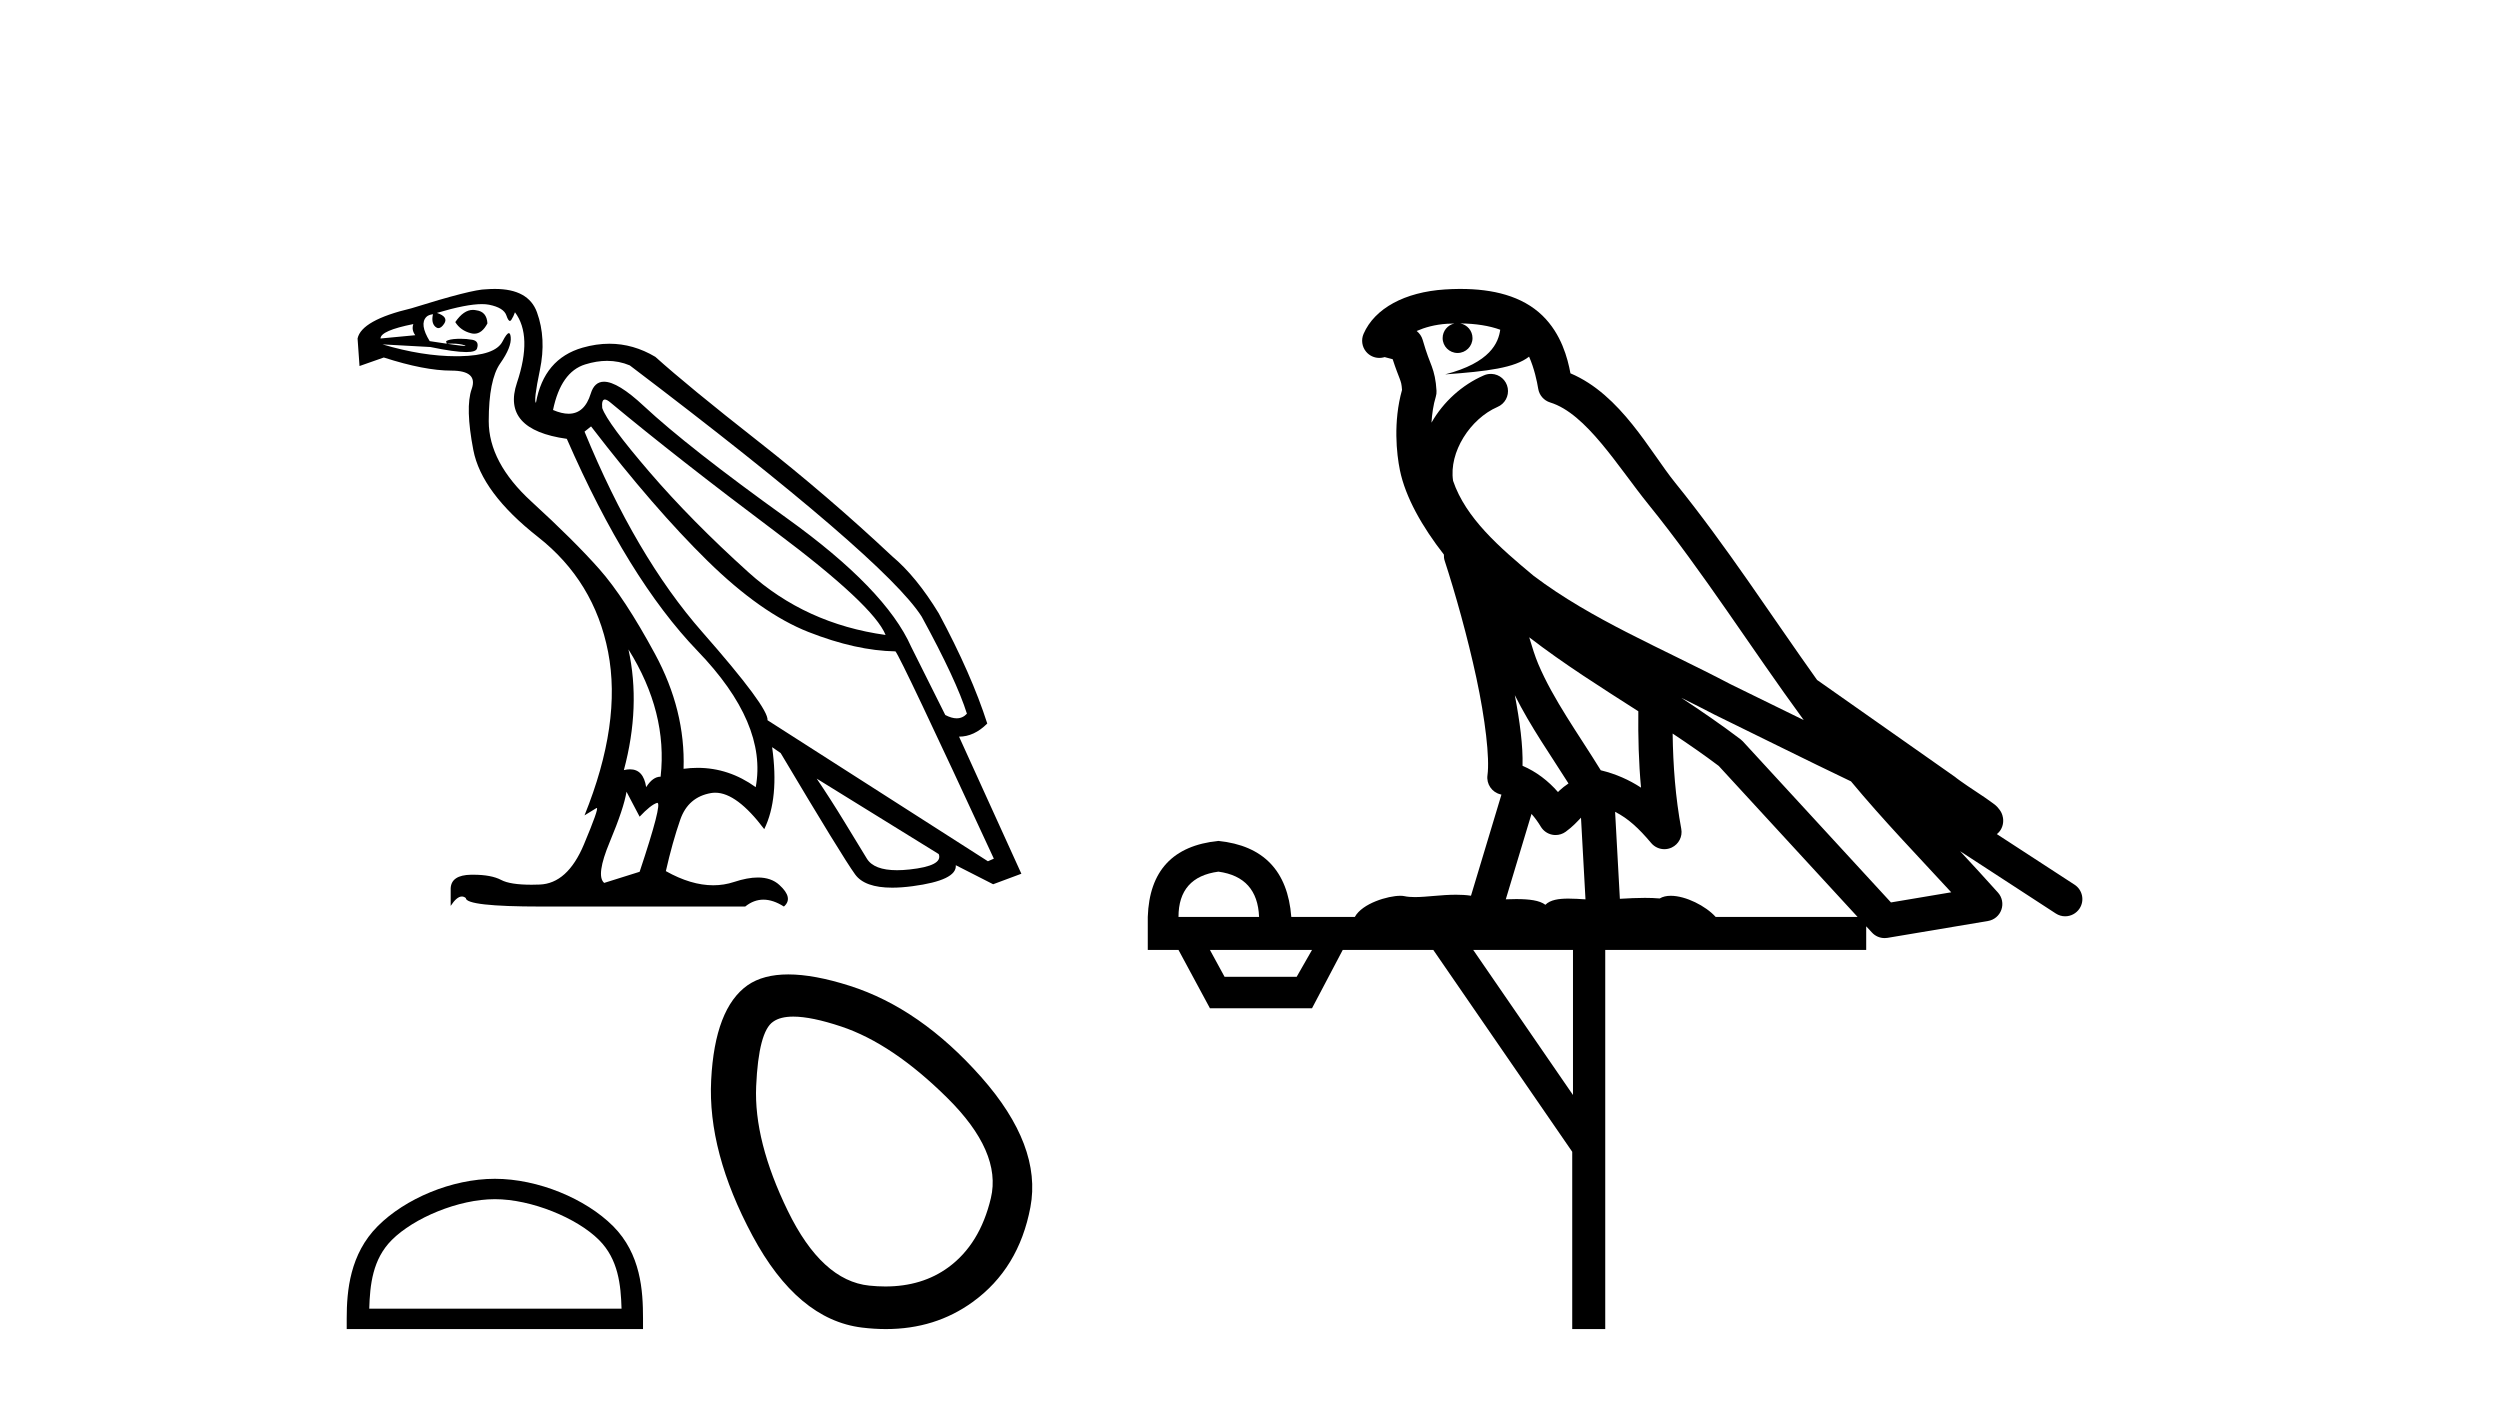 <?xml version='1.0' encoding='UTF-8' standalone='yes'?><svg xmlns='http://www.w3.org/2000/svg' xmlns:xlink='http://www.w3.org/1999/xlink' width='73.0' height='41.0' ><path d='M 13.808 9.049 Q 13.538 9.049 13.294 9.405 Q 13.448 9.654 13.754 9.731 Q 13.804 9.744 13.851 9.744 Q 14.075 9.744 14.233 9.443 Q 14.214 9.099 13.907 9.06 Q 13.857 9.049 13.808 9.049 ZM 12.069 9.463 Q 12.011 9.635 12.126 9.788 L 11.111 9.884 Q 11.111 9.654 12.069 9.463 ZM 17.662 11.666 Q 17.724 11.666 17.834 11.761 Q 19.768 13.37 22.641 15.525 Q 25.514 17.679 25.859 18.541 Q 23.522 18.216 21.856 16.712 Q 20.19 15.209 18.964 13.782 Q 17.738 12.355 17.585 11.914 Q 17.561 11.666 17.662 11.666 ZM 17.727 10.537 Q 18.074 10.537 18.389 10.669 Q 25.84 16.32 26.913 18.005 Q 27.928 19.863 28.234 20.84 Q 28.11 20.975 27.935 20.975 Q 27.787 20.975 27.602 20.878 L 26.606 18.886 Q 25.859 17.201 22.977 15.132 Q 20.094 13.063 18.801 11.857 Q 18.04 11.146 17.637 11.146 Q 17.356 11.146 17.25 11.493 Q 17.069 12.081 16.604 12.081 Q 16.403 12.081 16.148 11.972 Q 16.378 10.861 17.087 10.641 Q 17.42 10.537 17.727 10.537 ZM 18.351 18.963 L 18.351 18.963 Q 19.5 20.802 19.29 22.679 Q 19.06 22.679 18.868 22.985 Q 18.789 22.464 18.397 22.464 Q 18.314 22.464 18.217 22.487 Q 18.715 20.629 18.351 18.963 ZM 14.072 8.88 Q 14.191 8.88 14.281 8.898 Q 14.712 8.984 14.788 9.214 Q 14.841 9.371 14.889 9.371 Q 14.911 9.371 14.932 9.338 Q 14.999 9.233 15.037 9.118 Q 15.555 9.807 15.095 11.177 Q 14.635 12.546 16.551 12.814 Q 18.332 16.894 20.372 19.011 Q 22.412 21.127 22.067 22.985 Q 21.283 22.421 20.371 22.421 Q 20.169 22.421 19.96 22.449 Q 20.017 20.744 19.127 19.097 Q 18.236 17.45 17.499 16.616 Q 16.761 15.783 15.516 14.644 Q 14.271 13.504 14.271 12.297 Q 14.271 11.091 14.606 10.612 Q 14.942 10.133 14.913 9.846 Q 14.901 9.728 14.859 9.728 Q 14.798 9.728 14.674 9.97 Q 14.463 10.382 13.429 10.401 Q 13.377 10.402 13.325 10.402 Q 12.333 10.402 11.168 10.056 L 11.168 10.056 L 12.567 10.133 Q 13.271 10.28 13.612 10.28 Q 13.892 10.28 13.927 10.181 Q 14.003 9.961 13.792 9.922 Q 13.624 9.892 13.443 9.892 Q 13.398 9.892 13.352 9.894 Q 13.122 9.903 13.026 9.961 L 13.045 10.037 Q 13.122 10.033 13.191 10.033 Q 13.431 10.033 13.572 10.085 Q 13.619 10.102 13.573 10.102 Q 13.441 10.102 12.547 9.961 Q 12.241 9.463 12.452 9.252 Q 12.509 9.194 12.643 9.175 L 12.643 9.175 Q 12.586 9.424 12.71 9.539 Q 12.756 9.581 12.802 9.581 Q 12.884 9.581 12.969 9.453 Q 13.103 9.252 12.758 9.137 Q 13.621 8.88 14.072 8.88 ZM 17.259 12.451 Q 19.098 14.845 20.659 16.377 Q 22.22 17.909 23.609 18.455 Q 24.997 19.001 26.147 19.02 Q 26.3 19.193 29.02 25.073 L 28.847 25.149 L 22.412 21.031 Q 22.45 20.667 20.506 18.455 Q 18.562 16.243 17.068 12.604 L 17.259 12.451 ZM 23.848 22.736 L 27.411 24.939 Q 27.545 25.283 26.558 25.389 Q 26.361 25.41 26.193 25.41 Q 25.52 25.41 25.313 25.073 Q 25.055 24.651 24.653 23.991 Q 24.25 23.33 23.848 22.736 ZM 18.294 23.119 L 18.677 23.847 Q 19.002 23.502 19.184 23.445 Q 19.189 23.443 19.193 23.443 Q 19.348 23.443 18.677 25.456 L 17.642 25.781 Q 17.393 25.571 17.805 24.584 Q 18.217 23.598 18.294 23.119 ZM 14.451 8.437 Q 14.329 8.437 14.195 8.447 Q 13.792 8.447 12.011 9.003 Q 10.555 9.348 10.441 9.884 L 10.498 10.688 L 11.207 10.439 Q 12.394 10.822 13.18 10.822 Q 13.965 10.822 13.773 11.359 Q 13.582 11.895 13.821 13.14 Q 14.061 14.385 15.708 15.678 Q 17.355 16.971 17.757 19.039 Q 18.159 21.108 17.068 23.809 L 17.412 23.598 Q 17.42 23.593 17.425 23.593 Q 17.497 23.593 17.049 24.661 Q 16.57 25.801 15.756 25.829 Q 15.634 25.834 15.523 25.834 Q 14.896 25.834 14.635 25.695 Q 14.346 25.542 13.817 25.542 Q 13.786 25.542 13.754 25.542 Q 13.18 25.552 13.16 25.935 L 13.16 26.452 Q 13.338 26.178 13.487 26.178 Q 13.546 26.178 13.601 26.222 Q 13.601 26.471 15.804 26.471 L 21.76 26.471 Q 22.009 26.27 22.292 26.27 Q 22.574 26.27 22.89 26.471 Q 23.178 26.222 22.756 25.839 Q 22.519 25.623 22.13 25.623 Q 21.828 25.623 21.435 25.753 Q 21.141 25.85 20.827 25.85 Q 20.178 25.85 19.443 25.437 Q 19.634 24.594 19.864 23.933 Q 20.094 23.272 20.764 23.157 Q 20.824 23.147 20.886 23.147 Q 21.514 23.147 22.316 24.211 Q 22.756 23.311 22.546 21.817 L 22.546 21.817 L 22.795 21.989 Q 24.595 25.015 24.969 25.532 Q 25.249 25.92 26.051 25.92 Q 26.319 25.92 26.645 25.877 Q 27.947 25.705 27.909 25.264 L 27.909 25.264 L 29 25.82 L 29.824 25.513 L 28.004 21.51 Q 28.445 21.51 28.828 21.127 Q 28.368 19.691 27.411 17.909 Q 26.759 16.837 26.051 16.243 Q 24.174 14.481 22.134 12.882 Q 20.094 11.282 19.136 10.42 Q 18.493 10.037 17.794 10.037 Q 17.41 10.037 17.01 10.152 Q 15.88 10.478 15.65 11.761 Q 15.574 11.723 15.765 10.803 Q 15.957 9.884 15.679 9.118 Q 15.432 8.437 14.451 8.437 Z' style='fill:#000000;stroke:none' /><path d='M 14.45 35.016 C 15.514 35.016 16.846 35.563 17.491 36.207 C 18.055 36.771 18.129 37.519 18.149 38.214 L 10.782 38.214 C 10.803 37.519 10.877 36.771 11.441 36.207 C 12.085 35.563 13.386 35.016 14.45 35.016 ZM 14.45 34.421 C 13.188 34.421 11.829 35.004 11.033 35.8 C 10.217 36.616 10.124 37.691 10.124 38.496 L 10.124 38.809 L 18.776 38.809 L 18.776 38.496 C 18.776 37.691 18.715 36.616 17.899 35.8 C 17.102 35.004 15.713 34.421 14.45 34.421 Z' style='fill:#000000;stroke:none' /><path d='M 23.164 29.685 Q 23.696 29.685 24.566 29.975 Q 26.057 30.473 27.655 32.053 Q 29.254 33.633 28.934 34.983 Q 28.614 36.332 27.691 37.007 Q 26.928 37.565 25.85 37.565 Q 25.623 37.565 25.383 37.54 Q 23.997 37.398 23.003 35.356 Q 22.009 33.314 22.08 31.716 Q 22.151 30.117 22.577 29.833 Q 22.784 29.685 23.164 29.685 ZM 23.018 28.453 Q 22.286 28.453 21.831 28.768 Q 20.872 29.443 20.766 31.538 Q 20.659 33.633 21.973 36.084 Q 23.287 38.534 25.169 38.765 Q 25.529 38.809 25.87 38.809 Q 27.31 38.809 28.401 38.019 Q 29.751 37.043 30.088 35.249 Q 30.426 33.456 28.65 31.449 Q 26.874 29.443 24.814 28.786 Q 23.77 28.453 23.018 28.453 Z' style='fill:#000000;stroke:none' /><path d='M 42.639 9.444 C 43.092 9.448 43.491 9.513 43.807 9.628 C 43.754 10.005 43.522 10.588 42.199 10.932 C 43.43 10.843 44.234 10.742 44.649 10.414 C 44.799 10.752 44.881 11.134 44.916 11.353 C 44.947 11.541 45.082 11.696 45.265 11.752 C 46.319 12.075 47.245 13.629 48.134 14.728 C 49.736 16.707 51.122 18.912 52.669 21.026 C 51.955 20.676 51.242 20.326 50.525 19.976 C 48.531 18.928 46.485 18.102 44.777 16.81 C 43.784 15.983 42.8 15.129 42.43 14.04 C 42.303 13.201 42.931 12.229 43.726 11.883 C 43.943 11.792 44.067 11.563 44.026 11.332 C 43.985 11.1 43.789 10.928 43.554 10.918 C 43.546 10.918 43.539 10.918 43.532 10.918 C 43.46 10.918 43.389 10.933 43.324 10.963 C 42.689 11.24 42.144 11.735 41.799 12.342 C 41.816 12.085 41.852 11.822 41.925 11.585 C 41.942 11.529 41.95 11.47 41.946 11.411 C 41.929 11.099 41.876 10.882 41.808 10.698 C 41.739 10.514 41.665 10.35 41.542 9.924 C 41.512 9.821 41.45 9.73 41.366 9.665 C 41.602 9.561 41.898 9.477 42.255 9.454 C 42.327 9.449 42.396 9.449 42.466 9.447 L 42.466 9.447 C 42.271 9.49 42.125 9.664 42.125 9.872 C 42.125 10.112 42.32 10.307 42.561 10.307 C 42.802 10.307 42.997 10.112 42.997 9.872 C 42.997 9.658 42.842 9.481 42.639 9.444 ZM 44.653 18.609 C 45.675 19.396 46.767 20.083 47.839 20.769 C 47.831 21.509 47.849 22.253 47.918 22.999 C 47.569 22.771 47.186 22.6 46.742 22.492 C 46.082 21.42 45.358 20.432 44.915 19.384 C 44.824 19.167 44.738 18.896 44.653 18.609 ZM 44.233 20.299 C 44.694 21.223 45.282 22.054 45.8 22.877 C 45.7 22.944 45.611 23.014 45.539 23.082 C 45.52 23.099 45.51 23.111 45.493 23.128 C 45.208 22.8 44.861 22.534 44.458 22.361 C 44.474 21.773 44.378 21.065 44.233 20.299 ZM 49.094 20.376 L 49.094 20.376 C 49.423 20.539 49.751 20.703 50.072 20.872 C 50.076 20.874 50.081 20.876 50.085 20.878 C 51.402 21.52 52.717 22.18 54.049 22.816 C 54.988 23.947 56.001 24.996 56.976 26.055 C 56.389 26.154 55.803 26.252 55.216 26.351 C 53.774 24.783 52.333 23.216 50.891 21.648 C 50.871 21.626 50.849 21.606 50.825 21.588 C 50.263 21.162 49.68 20.763 49.094 20.376 ZM 44.72 23.766 C 44.818 23.877 44.909 24.001 44.993 24.141 C 45.066 24.261 45.185 24.345 45.323 24.373 C 45.356 24.38 45.39 24.383 45.423 24.383 C 45.528 24.383 45.631 24.35 45.717 24.288 C 45.928 24.135 46.056 23.989 46.165 23.876 L 46.296 26.261 C 46.127 26.25 45.956 26.239 45.796 26.239 C 45.515 26.239 45.267 26.275 45.125 26.42 C 44.956 26.29 44.652 26.253 44.274 26.253 C 44.177 26.253 44.075 26.256 43.969 26.26 L 44.72 23.766 ZM 35.577 25.452 C 36.339 25.556 36.735 25.997 36.765 26.774 L 34.412 26.774 C 34.412 25.997 34.8 25.556 35.577 25.452 ZM 48.841 21.42 L 48.841 21.42 C 49.303 21.727 49.755 22.039 50.187 22.365 C 51.539 23.835 52.89 25.304 54.241 26.774 L 50.097 26.774 C 49.809 26.454 49.222 26.157 48.787 26.157 C 48.664 26.157 48.553 26.181 48.464 26.235 C 48.326 26.223 48.181 26.218 48.032 26.218 C 47.797 26.218 47.55 26.23 47.3 26.245 L 47.161 23.705 L 47.161 23.705 C 47.54 23.898 47.848 24.18 48.216 24.618 C 48.314 24.734 48.456 24.796 48.6 24.796 C 48.672 24.796 48.746 24.78 48.814 24.748 C 49.02 24.651 49.135 24.427 49.093 24.203 C 48.923 23.286 48.854 22.359 48.841 21.42 ZM 38.311 27.738 L 37.863 28.522 L 35.757 28.522 L 35.33 27.738 ZM 45.931 27.738 L 45.931 31.974 L 43.018 27.738 ZM 42.651 8.437 C 42.635 8.437 42.619 8.437 42.602 8.437 C 42.467 8.438 42.33 8.443 42.192 8.452 L 42.191 8.452 C 41.02 8.528 40.141 9.003 39.816 9.749 C 39.741 9.923 39.769 10.125 39.891 10.271 C 39.988 10.387 40.129 10.451 40.276 10.451 C 40.315 10.451 40.353 10.447 40.391 10.438 C 40.421 10.431 40.427 10.427 40.433 10.427 C 40.439 10.427 40.445 10.432 40.483 10.441 C 40.52 10.449 40.582 10.467 40.666 10.489 C 40.757 10.772 40.828 10.942 40.868 11.049 C 40.913 11.17 40.927 11.213 40.939 11.386 C 40.678 12.318 40.78 13.254 40.877 13.729 C 41.038 14.516 41.525 15.378 42.162 16.194 C 42.16 16.255 42.165 16.316 42.185 16.375 C 42.493 17.319 42.853 18.6 43.11 19.795 C 43.367 20.99 43.504 22.136 43.434 22.638 C 43.399 22.892 43.561 23.132 43.81 23.194 C 43.821 23.197 43.831 23.201 43.842 23.203 L 42.953 26.155 C 42.808 26.133 42.662 26.126 42.515 26.126 C 42.083 26.126 41.656 26.195 41.313 26.195 C 41.2 26.195 41.096 26.187 41.004 26.167 C 40.973 26.16 40.934 26.157 40.889 26.157 C 40.531 26.157 39.781 26.375 39.561 26.774 L 37.706 26.774 C 37.602 25.429 36.892 24.69 35.577 24.555 C 34.247 24.69 33.56 25.429 33.515 26.774 L 33.515 27.738 L 34.412 27.738 L 35.33 29.441 L 38.311 29.441 L 39.208 27.738 L 41.852 27.738 L 45.909 33.632 L 45.909 38.809 L 46.873 38.809 L 46.873 27.738 L 54.493 27.738 L 54.493 27.048 C 54.549 27.109 54.605 27.17 54.661 27.23 C 54.757 27.335 54.891 27.392 55.031 27.392 C 55.058 27.392 55.086 27.39 55.113 27.386 C 56.092 27.221 57.071 27.057 58.049 26.893 C 58.23 26.863 58.38 26.737 58.44 26.564 C 58.501 26.392 58.463 26.2 58.341 26.064 C 57.975 25.655 57.605 25.253 57.234 24.854 L 57.234 24.854 L 60.029 26.674 C 60.113 26.729 60.208 26.756 60.302 26.756 C 60.466 26.756 60.627 26.675 60.724 26.527 C 60.875 26.295 60.809 25.984 60.577 25.833 L 58.308 24.356 C 58.356 24.317 58.402 24.268 58.436 24.202 C 58.518 24.047 58.496 23.886 58.469 23.803 C 58.442 23.72 58.413 23.679 58.389 23.647 C 58.296 23.519 58.247 23.498 58.181 23.446 C 58.114 23.395 58.04 23.343 57.959 23.288 C 57.798 23.178 57.612 23.056 57.452 22.949 C 57.292 22.842 57.142 22.73 57.137 22.726 C 57.121 22.711 57.104 22.698 57.087 22.686 C 55.749 21.745 54.411 20.805 53.074 19.865 C 53.069 19.862 53.065 19.86 53.06 19.857 C 51.701 17.95 50.415 15.95 48.915 14.096 C 48.184 13.194 47.332 11.524 45.857 10.901 C 45.775 10.459 45.592 9.754 45.041 9.217 C 44.445 8.638 43.583 8.437 42.651 8.437 Z' style='fill:#000000;stroke:none' /></svg>